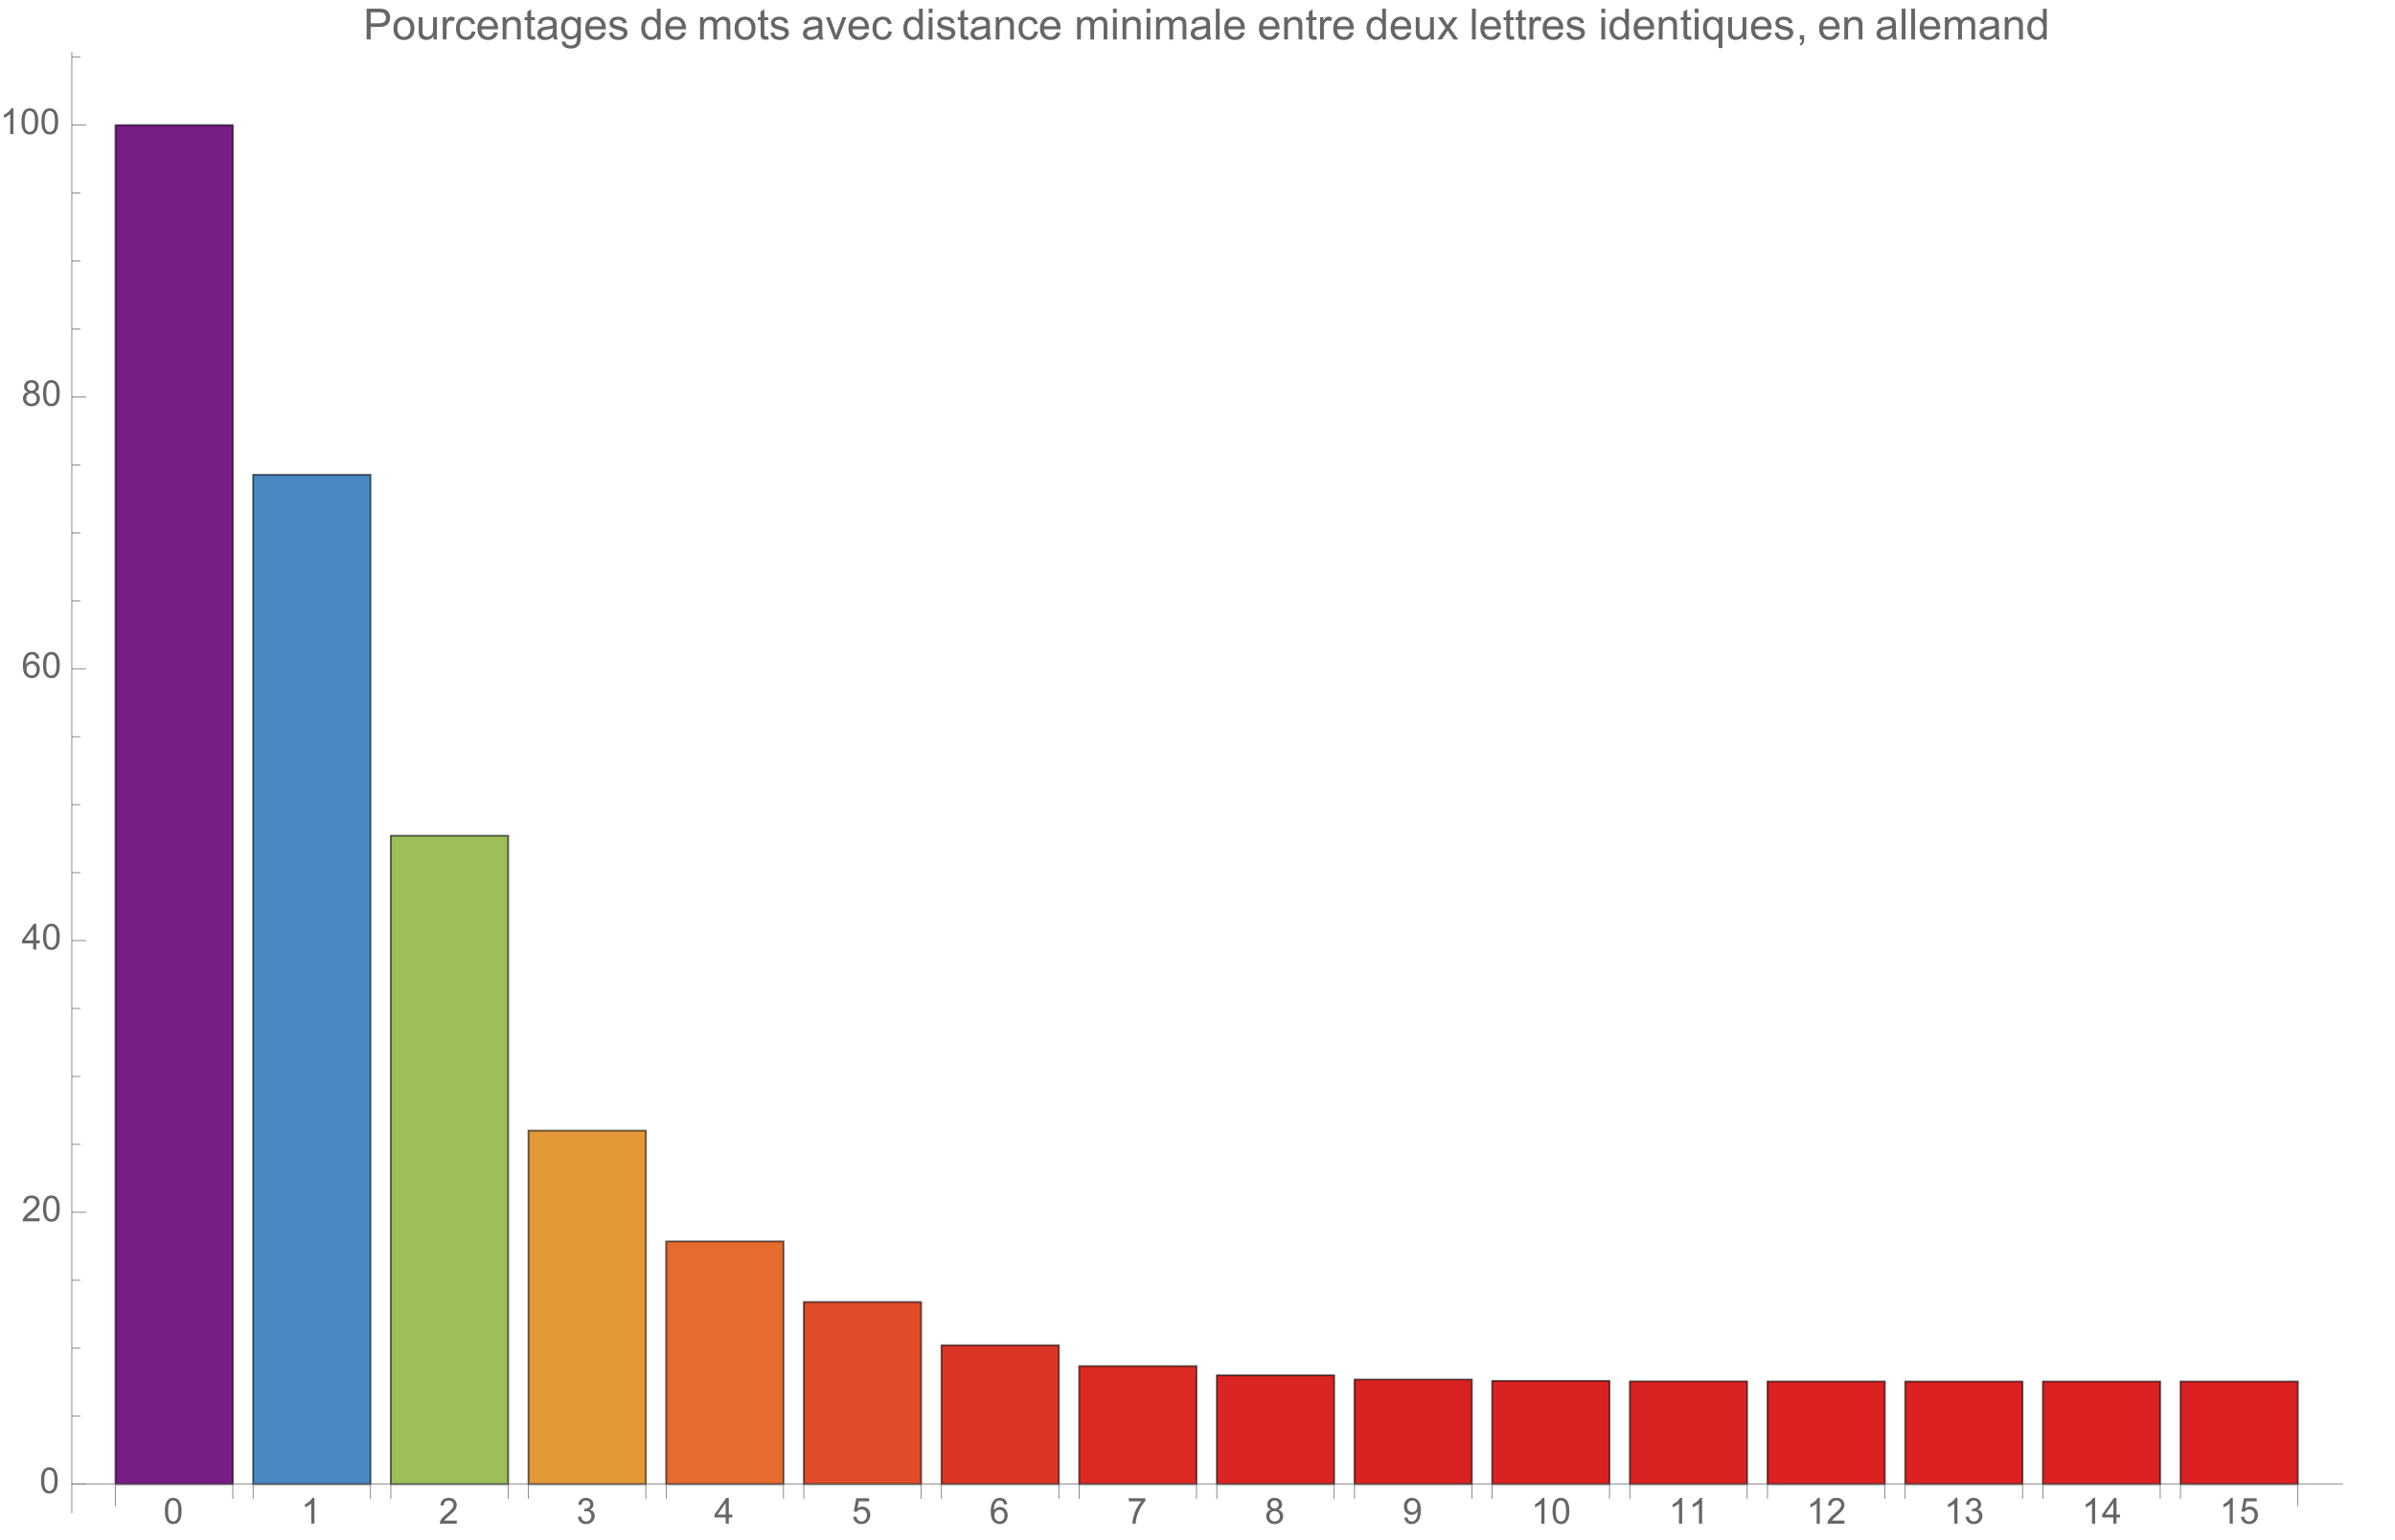 <svg preserveAspectRatio="xMidYMin" viewBox="0 0 667 429" xmlns="http://www.w3.org/2000/svg" xmlns:xlink="http://www.w3.org/1999/xlink"><symbol id="a" overflow="visible"><path d="m.414-3.531c0-.844.09-1.527.262-2.043.176-.516.434-.914.777-1.191.344-.281.773-.422 1.297-.422.383 0 .719.078 1.008.23.289.156.531.379.719.672.188.289.336.645.445 1.062.109.418.16.984.16 1.691 0 .84-.086 1.52-.258 2.035s-.43.914-.773 1.195c-.344.281-.777.422-1.301.422-.691 0-1.234-.246-1.625-.742-.473-.594-.711-1.566-.711-2.91zm.906 0c0 1.176.137 1.957.41 2.348.277.387.613.582 1.02.582.402 0 .742-.195 1.016-.586.277-.391.414-1.172.414-2.344 0-1.18-.137-1.961-.414-2.348-.273-.387-.617-.582-1.027-.582-.402 0-.727.172-.965.516-.305.434-.453 1.238-.453 2.414zm0 0"/></symbol><symbol id="b" overflow="visible"><path d="m3.727 0h-.879v-5.602c-.211.203-.488.406-.832.605-.344.203-.652.355-.926.457v-.852c.492-.23.922-.512 1.289-.84.367-.328.629-.648.781-.957h.566zm0 0"/></symbol><symbol id="c" overflow="visible"><path d="m5.035-.844v.844h-4.73c-.008-.211.027-.414.102-.609.121-.324.312-.641.578-.953s.648-.672 1.148-1.086c.777-.637 1.305-1.141 1.578-1.516.273-.371.41-.723.41-1.055 0-.348-.125-.645-.375-.883-.246-.238-.574-.359-.973-.359-.422 0-.762.129-1.016.383-.254.254-.383.605-.387 1.055l-.902-.094c.062-.672.293-1.188.699-1.539.402-.355.945-.531 1.625-.531.688 0 1.23.191 1.629.57.402.383.602.855.602 1.418 0 .285-.059.566-.176.844-.117.277-.312.566-.582.875-.273.305-.723.727-1.355 1.258-.527.441-.867.742-1.016.902-.148.156-.273.316-.371.477zm0 0"/></symbol><symbol id="d" overflow="visible"><path d="m.422-1.891.875-.117c.102.5.273.859.516 1.078s.539.328.887.328c.414 0 .762-.141 1.047-.43.285-.285.43-.641.43-1.062 0-.406-.133-.738-.395-1-.266-.262-.602-.391-1.008-.391-.164 0-.371.031-.621.094l.098-.77c.059.008.105.012.141.012.375 0 .715-.102 1.012-.297.301-.195.449-.496.449-.902 0-.32-.109-.59-.328-.801-.219-.211-.496-.316-.844-.316-.34 0-.625.105-.852.324-.23.215-.375.535-.441.965l-.879-.156c.109-.59.352-1.047.734-1.371.379-.324.852-.484 1.418-.484.391 0 .75.082 1.082.25.328.168.578.398.754.688.172.289.262.598.262.922 0 .309-.086.594-.25.844-.168.254-.414.457-.738.609.422.098.754.297.988.605.234.309.352.691.352 1.156 0 .625-.23 1.152-.688 1.59-.453.434-1.031.648-1.727.648-.629 0-1.148-.184-1.566-.559-.414-.375-.652-.859-.707-1.457zm0 0"/></symbol><symbol id="e" overflow="visible"><path d="m3.234 0v-1.715h-3.109v-.805l3.27-4.637h.715v4.637h.969v.805h-.969v1.715zm0-2.52v-3.227l-2.242 3.227zm0 0"/></symbol><symbol id="f" overflow="visible"><path d="m.414-1.875.922-.078c.07.449.23.785.477 1.012.25.227.551.34.902.34.422 0 .781-.16 1.074-.477.293-.32.438-.742.438-1.27 0-.504-.141-.898-.422-1.188-.281-.289-.648-.434-1.105-.434-.281 0-.539.062-.766.191-.227.129-.406.297-.535.5l-.828-.105.695-3.68h3.559v.844h-2.855l-.387 1.922c.43-.301.879-.449 1.352-.449.625 0 1.152.215 1.582.648s.645.992.645 1.672c0 .648-.188 1.207-.566 1.68-.457.578-1.086.867-1.879.867-.652 0-1.184-.18-1.594-.547-.41-.363-.648-.848-.707-1.449zm0 0"/></symbol><symbol id="g" overflow="visible"><path d="m4.977-5.406-.875.07c-.078-.344-.188-.598-.332-.754-.238-.25-.531-.375-.879-.375-.281 0-.527.078-.738.234-.277.203-.492.496-.652.883-.16.387-.242.941-.25 1.656.211-.324.469-.562.777-.719.305-.156.625-.234.961-.234.586 0 1.086.215 1.496.648.414.43.617.988.617 1.672 0 .449-.098.867-.289 1.254-.195.383-.461.68-.797.883-.34.207-.727.309-1.156.309-.73 0-1.328-.27-1.789-.809-.461-.539-.695-1.426-.695-2.664 0-1.383.258-2.387.766-3.016.445-.547 1.047-.82 1.805-.82.562 0 1.023.156 1.383.473s.574.754.648 1.309zm-3.59 3.086c0 .305.062.594.191.871.129.277.309.488.539.633.234.145.477.215.73.215.371 0 .688-.148.957-.449.266-.301.398-.707.398-1.219 0-.496-.133-.887-.395-1.172-.262-.285-.598-.426-.996-.426s-.734.141-1.012.426c-.277.285-.414.66-.414 1.121zm0 0"/></symbol><symbol id="h" overflow="visible"><path d="m.473-6.219v-.848h4.637v.684c-.457.484-.91 1.129-1.355 1.934-.449.805-.793 1.633-1.039 2.48-.176.602-.289 1.258-.336 1.969h-.902c.008-.562.117-1.242.328-2.039.211-.797.516-1.57.914-2.309.395-.742.816-1.363 1.262-1.871zm0 0"/></symbol><symbol id="i" overflow="visible"><path d="m1.766-3.883c-.363-.133-.633-.324-.809-.57s-.262-.543-.262-.891c0-.52.184-.957.559-1.312s.875-.531 1.496-.531c.625 0 1.125.18 1.508.543.383.363.57.805.57 1.328 0 .332-.086.621-.262.867-.172.246-.438.434-.793.566.441.145.773.375 1.004.695.23.32.344.699.344 1.141 0 .613-.215 1.129-.648 1.543-.434.418-1.004.625-1.707.625-.707 0-1.277-.207-1.711-.625-.434-.418-.648-.941-.648-1.566 0-.465.117-.855.352-1.168.238-.316.574-.531 1.008-.645zm-.172-1.488c0 .34.105.613.324.832.219.215.504.32.852.32.34 0 .613-.105.832-.32.215-.211.324-.473.324-.781 0-.324-.113-.594-.336-.816-.223-.219-.5-.328-.832-.328-.336 0-.613.105-.836.324-.219.215-.328.469-.328.77zm-.285 3.305c0 .25.059.496.18.73.117.234.293.414.527.543.234.129.488.191.758.191.422 0 .766-.133 1.039-.406.273-.27.41-.613.41-1.027 0-.426-.141-.773-.422-1.051-.281-.277-.633-.414-1.059-.414-.414 0-.754.137-1.027.41-.27.273-.406.613-.406 1.023zm0 0"/></symbol><symbol id="j" overflow="visible"><path d="m.547-1.656.844-.078c.07.398.211.688.41.867.203.18.461.266.777.266.27 0 .508-.062.711-.184.203-.125.371-.289.5-.496.129-.207.238-.484.328-.836.086-.352.133-.711.133-1.078 0-.039-.004-.094-.008-.172-.176.277-.414.504-.719.68-.305.172-.633.262-.988.262-.594 0-1.094-.215-1.504-.645-.41-.43-.617-.996-.617-1.699 0-.727.215-1.312.645-1.754.426-.441.965-.664 1.605-.664.469 0 .895.125 1.277.375.387.25.68.609.879 1.074.203.465.301 1.133.301 2.012 0 .914-.098 1.645-.297 2.188-.199.539-.492.953-.887 1.234-.391.285-.852.426-1.379.426-.559 0-1.016-.156-1.371-.465-.355-.312-.57-.75-.641-1.312zm3.598-3.156c0-.508-.133-.906-.402-1.203-.27-.297-.59-.445-.969-.445-.391 0-.73.16-1.02.48-.289.316-.434.73-.434 1.238 0 .457.137.828.41 1.113.277.285.613.426 1.02.426s.742-.141 1.004-.426c.262-.285.391-.68.391-1.184zm0 0"/></symbol><symbol id="k" overflow="visible"><path d="m.926 0v-8.59h3.238c.57 0 1.008.027 1.309.082.422.07.777.203 1.059.402.285.195.516.473.691.828.172.355.262.746.262 1.172 0 .73-.234 1.348-.699 1.855-.465.504-1.305.758-2.52.758h-2.203v3.492zm1.137-4.508h2.219c.734 0 1.258-.133 1.566-.406.309-.273.465-.66.465-1.156 0-.359-.094-.668-.273-.922-.184-.258-.422-.426-.719-.508-.191-.051-.547-.078-1.062-.078h-2.195zm0 0"/></symbol><symbol id="l" overflow="visible"><path d="m.398-3.109c0-1.152.32-2.008.961-2.562.535-.461 1.188-.691 1.957-.691.855 0 1.555.281 2.098.84.543.562.812 1.336.812 2.324 0 .801-.117 1.43-.359 1.891-.238.457-.59.816-1.047 1.066-.461.254-.961.383-1.504.383-.871 0-1.574-.281-2.113-.836-.535-.559-.805-1.367-.805-2.414zm1.086 0c0 .797.172 1.391.52 1.789.348.395.785.594 1.312.594.523 0 .957-.199 1.309-.598.348-.398.52-1.004.52-1.824 0-.77-.176-1.352-.523-1.746-.352-.398-.785-.598-1.305-.598-.527 0-.965.199-1.312.594-.348.395-.52.992-.52 1.789zm0 0"/></symbol><symbol id="m" overflow="visible"><path d="m4.867 0v-.914c-.484.703-1.141 1.055-1.973 1.055-.367 0-.711-.07-1.027-.211-.32-.141-.555-.316-.711-.531-.152-.211-.262-.473-.324-.781-.043-.207-.066-.535-.066-.984v-3.855h1.055v3.449c0 .551.023.922.066 1.117.066.277.207.492.422.652.215.156.48.238.797.238.316 0 .613-.082.891-.246.277-.16.473-.383.59-.66.113-.281.172-.688.172-1.219v-3.332h1.055v6.223zm0 0"/></symbol><symbol id="n" overflow="visible"><path d="m.781 0v-6.223h.945v.941c.242-.441.469-.73.672-.871.207-.141.43-.211.68-.211.355 0 .715.113 1.082.34l-.363.977c-.258-.152-.516-.227-.773-.227-.23 0-.438.07-.621.207-.184.141-.316.332-.395.578-.117.375-.172.785-.172 1.23v3.258zm0 0"/></symbol><symbol id="o" overflow="visible"><path d="m4.852-2.281 1.039.137c-.113.715-.406 1.273-.871 1.68-.469.402-1.043.605-1.723.605-.852 0-1.535-.277-2.051-.836-.52-.555-.777-1.352-.777-2.391 0-.672.109-1.262.336-1.766.223-.504.559-.883 1.016-1.133.453-.254.949-.379 1.484-.379.676 0 1.227.172 1.656.512.43.344.707.828.828 1.457l-1.023.16c-.098-.418-.273-.734-.52-.945-.25-.211-.551-.316-.902-.316-.531 0-.961.191-1.293.57-.332.383-.496.984-.496 1.809 0 .836.156 1.445.477 1.82.32.379.742.57 1.258.57.414 0 .758-.125 1.035-.383.277-.254.453-.641.527-1.172zm0 0"/></symbol><symbol id="p" overflow="visible"><path d="m5.051-2.004 1.09.137c-.172.637-.492 1.129-.953 1.48-.465.352-1.062.527-1.781.527-.91 0-1.633-.281-2.168-.84-.531-.562-.801-1.348-.801-2.359 0-1.047.273-1.859.812-2.438s1.234-.867 2.094-.867c.832 0 1.516.285 2.039.848.527.566.793 1.367.793 2.391 0 .062-.004.156-.004.281h-4.641c.039.684.23 1.211.578 1.57.348.363.781.547 1.301.547.387 0 .715-.102.988-.305.273-.203.492-.527.652-.973zm-3.465-1.707h3.477c-.047-.523-.18-.914-.398-1.176-.336-.406-.773-.609-1.305-.609-.484 0-.895.16-1.223.488-.332.324-.512.758-.551 1.297zm0 0"/></symbol><symbol id="q" overflow="visible"><path d="m.789 0v-6.223h.953v.887c.457-.684 1.117-1.027 1.977-1.027.375 0 .723.066 1.035.203.316.133.551.309.707.527s.266.48.328.781c.039.195.059.539.059 1.023v3.828h-1.055v-3.785c0-.43-.043-.75-.121-.965-.082-.211-.23-.383-.438-.508-.211-.129-.453-.191-.734-.191-.449 0-.84.145-1.164.426-.328.285-.492.828-.492 1.625v3.398zm0 0"/></symbol><symbol id="r" overflow="visible"><path d="m3.094-.945.152.934c-.297.062-.562.094-.797.094-.383 0-.68-.059-.891-.184-.211-.121-.359-.277-.445-.477-.086-.195-.129-.609-.129-1.242v-3.582h-.773v-.82h.773v-1.543l1.047-.633v2.176h1.062v.82h-1.062v3.637c0 .301.02.496.059.582.035.086.098.152.18.207.086.051.207.074.363.074.117 0 .27-.012.461-.043zm0 0"/></symbol><symbol id="s" overflow="visible"><path d="m4.852-.766c-.391.332-.766.562-1.129.703-.359.137-.746.203-1.16.203-.684 0-1.211-.168-1.578-.5-.367-.336-.551-.762-.551-1.281 0-.305.07-.582.207-.836.141-.25.32-.453.547-.605.223-.152.477-.27.758-.348.207-.055.52-.105.938-.156.852-.102 1.477-.223 1.883-.363.004-.145.004-.238.004-.277 0-.43-.098-.73-.301-.906-.27-.238-.668-.359-1.199-.359-.496 0-.863.09-1.098.262-.238.176-.414.48-.523.926l-1.031-.141c.094-.441.246-.801.461-1.07.215-.273.523-.48.93-.629.406-.145.879-.219 1.414-.219.531 0 .961.062 1.297.188.332.125.574.281.73.473.156.188.266.43.328.719.035.18.051.5.051.969v1.406c0 .98.023 1.602.07 1.863.043.258.133.508.266.746h-1.102c-.109-.219-.18-.477-.211-.766zm-.086-2.359c-.383.156-.961.289-1.727.398-.434.062-.738.133-.918.211-.18.078-.316.195-.418.344-.098.152-.145.32-.145.5 0 .281.105.516.32.703.211.188.523.281.934.281.406 0 .766-.086 1.086-.266.316-.176.547-.422.695-.727.113-.238.172-.594.172-1.055zm0 0"/></symbol><symbol id="t" overflow="visible"><path d="m.598.516 1.027.152c.043.316.16.547.355.691.262.195.621.293 1.074.293.488 0 .863-.098 1.129-.293s.445-.469.539-.82c.055-.215.082-.664.074-1.352-.461.543-1.031.812-1.719.812-.855 0-1.52-.309-1.988-.926-.469-.617-.703-1.355-.703-2.223 0-.594.105-1.141.324-1.641.215-.504.523-.891.934-1.164.406-.273.887-.41 1.438-.41.734 0 1.34.297 1.816.891v-.75h.973v5.379c0 .969-.098 1.656-.297 2.059-.195.406-.508.723-.938.957-.426.234-.953.352-1.578.352-.742 0-1.34-.164-1.801-.5-.457-.332-.676-.836-.66-1.508zm.871-3.738c0 .816.164 1.41.488 1.785s.73.562 1.219.562c.484 0 .891-.184 1.219-.559.328-.371.492-.957.492-1.754 0-.762-.168-1.336-.508-1.723-.336-.387-.746-.582-1.223-.582-.469 0-.867.191-1.195.574-.328.379-.492.945-.492 1.695zm0 0"/></symbol><symbol id="u" overflow="visible"><path d="m.367-1.859 1.047-.164c.059.418.219.742.488.961.266.223.641.336 1.121.336.484 0 .844-.098 1.078-.297.234-.195.352-.43.352-.695 0-.238-.102-.422-.312-.562-.145-.094-.5-.211-1.078-.355-.773-.195-1.309-.363-1.605-.508-.301-.141-.527-.34-.68-.59-.156-.254-.23-.531-.23-.836 0-.277.062-.535.188-.77.129-.238.301-.434.52-.59.164-.121.387-.223.672-.309.281-.082.586-.125.91-.125.488 0 .918.07 1.285.211.371.141.645.332.816.57.176.242.297.562.367.965l-1.031.141c-.047-.32-.184-.57-.41-.75-.223-.18-.543-.27-.949-.27-.484 0-.832.082-1.039.238-.207.16-.312.352-.312.562 0 .137.047.262.133.371.086.113.219.207.402.281.105.039.418.129.934.27.746.199 1.266.363 1.559.488.297.129.527.312.695.555.168.242.254.543.254.902 0 .352-.105.684-.309.992-.207.312-.504.551-.887.723-.387.168-.828.254-1.312.254-.809 0-1.426-.168-1.852-.504-.422-.336-.695-.832-.812-1.496zm0 0"/></symbol><symbol id="v" overflow="visible"><path d="m4.828 0v-.785c-.395.617-.977.926-1.742.926-.496 0-.949-.137-1.367-.41-.414-.273-.738-.656-.965-1.145-.23-.492-.344-1.055-.344-1.691 0-.621.105-1.184.309-1.691.207-.504.52-.891.934-1.164.414-.27.879-.402 1.387-.402.375 0 .711.078 1.004.238.293.156.531.363.715.617v-3.082h1.047v8.59zm-3.336-3.105c0 .797.172 1.395.508 1.785.336.395.73.594 1.188.594.461 0 .852-.188 1.176-.566.32-.375.48-.949.48-1.723 0-.852-.164-1.477-.492-1.875-.328-.398-.73-.602-1.211-.602-.469 0-.859.195-1.176.578-.312.383-.473.984-.473 1.809zm0 0"/></symbol><symbol id="w" overflow="visible"><path d="m.789 0v-6.223h.945v.871c.195-.305.453-.547.781-.734.324-.184.691-.277 1.105-.277.461 0 .84.098 1.133.285.297.191.504.461.625.805.492-.727 1.133-1.09 1.922-1.09.617 0 1.09.172 1.426.512.332.344.496.867.496 1.578v4.273h-1.051v-3.922c0-.422-.031-.723-.102-.91-.066-.184-.191-.332-.371-.449-.18-.113-.391-.168-.633-.168-.438 0-.801.145-1.09.438-.289.289-.434.754-.434 1.395v3.617h-1.055v-4.043c0-.469-.086-.82-.258-1.055s-.453-.352-.844-.352c-.297 0-.57.078-.824.234-.25.156-.434.387-.547.684-.113.301-.172.734-.172 1.305v3.227zm0 0"/></symbol><symbol id="x" overflow="visible"><path d="m2.52 0-2.367-6.223h1.113l1.336 3.727c.145.402.277.82.398 1.254.094-.328.227-.723.391-1.184l1.383-3.797h1.086l-2.355 6.223zm0 0"/></symbol><symbol id="y" overflow="visible"><path d="m.797-7.375v-1.215h1.055v1.215zm0 7.375v-6.223h1.055v6.223zm0 0"/></symbol><symbol id="z" overflow="visible"><path d="m.766 0v-8.59h1.055v8.59zm0 0"/></symbol><symbol id="A" overflow="visible"><path d="m.086 0 2.273-3.234-2.102-2.988h1.32l.953 1.457c.18.277.324.512.434.699.172-.258.332-.488.473-.684l1.051-1.473h1.262l-2.152 2.93 2.316 3.293h-1.297l-1.277-1.934-.34-.52-1.633 2.453zm0 0"/></symbol><symbol id="B" overflow="visible"><path d="m4.758 2.383v-3.047c-.164.23-.395.422-.688.578-.297.152-.609.227-.941.227-.738 0-1.375-.297-1.906-.883-.535-.59-.801-1.398-.801-2.43 0-.625.109-1.184.324-1.68.219-.496.531-.871.945-1.129.41-.254.863-.383 1.355-.383.77 0 1.375.324 1.816.973v-.832h.949v8.605zm-3.25-5.512c0 .801.164 1.402.5 1.801.336.402.742.602 1.211.602.449 0 .836-.191 1.156-.57.324-.383.488-.961.488-1.738 0-.828-.172-1.449-.512-1.871-.344-.418-.742-.625-1.203-.625-.457 0-.848.195-1.164.582-.32.391-.477.996-.477 1.82zm0 0"/></symbol><symbol id="C" overflow="visible"><path d="m1.066 0v-1.203h1.199v1.203c0 .441-.078.797-.234 1.07-.156.27-.402.48-.742.629l-.293-.449c.223-.098.387-.242.492-.434.105-.188.164-.461.176-.816zm0 0"/></symbol><g transform="translate(-66 -5)"><path d="m98.156 418.457v-378.602h32.684v378.602zm0 0" fill="#781c86" stroke="#781c86" stroke-linecap="square" stroke-miterlimit="3.25" stroke-width=".03"/><path d="m98.156 418.457v-378.602h32.684v378.602zm0 0" style="fill:none;stroke-width:.5;stroke-linecap:square;stroke:#000;stroke-opacity:.588;stroke-miterlimit:3.25"/><path d="m136.496 418.457v-281.188h32.684v281.188zm0 0" fill="#4888c5" stroke="#4888c5" stroke-linecap="square" stroke-miterlimit="3.25" stroke-width=".03"/><path d="m136.496 418.457v-281.188h32.684v281.188zm0 0" style="fill:none;stroke-width:.5;stroke-linecap:square;stroke:#000;stroke-opacity:.588;stroke-miterlimit:3.25"/><path d="m174.836 418.457v-180.641h32.688v180.641zm0 0" fill="#9cbe5b" stroke="#9cbe5b" stroke-linecap="square" stroke-miterlimit="3.25" stroke-width=".03"/><path d="m174.836 418.457v-180.641h32.688v180.641zm0 0" style="fill:none;stroke-width:.5;stroke-linecap:square;stroke:#000;stroke-opacity:.588;stroke-miterlimit:3.25"/><path d="m213.18 418.457v-98.484h32.684v98.484zm0 0" fill="#e49938" stroke="#e49938" stroke-linecap="square" stroke-miterlimit="3.25" stroke-width=".03"/><path d="m213.18 418.457v-98.484h32.684v98.484zm0 0" style="fill:none;stroke-width:.5;stroke-linecap:square;stroke:#000;stroke-opacity:.588;stroke-miterlimit:3.25"/><path d="m251.52 418.457v-67.617h32.684v67.617zm0 0" fill="#e56b2f" stroke="#e56b2f" stroke-linecap="square" stroke-miterlimit="3.25" stroke-width=".03"/><path d="m251.52 418.457v-67.617h32.684v67.617zm0 0" style="fill:none;stroke-width:.5;stroke-linecap:square;stroke:#000;stroke-opacity:.588;stroke-miterlimit:3.25"/><path d="m289.859 418.457v-50.742h32.684v50.742zm0 0" fill="#e04b29" stroke="#e04b29" stroke-linecap="square" stroke-miterlimit="3.25" stroke-width=".03"/><path d="m289.859 418.457v-50.742h32.684v50.742zm0 0" style="fill:none;stroke-width:.5;stroke-linecap:square;stroke:#000;stroke-opacity:.588;stroke-miterlimit:3.25"/><path d="m328.199 418.457v-38.688h32.684v38.688zm0 0" fill="#dd3525" stroke="#dd3525" stroke-linecap="square" stroke-miterlimit="3.25" stroke-width=".03"/><path d="m328.199 418.457v-38.688h32.684v38.688zm0 0" style="fill:none;stroke-width:.5;stroke-linecap:square;stroke:#000;stroke-opacity:.588;stroke-miterlimit:3.25"/><path d="m366.539 418.457v-32.887h32.688v32.887zm0 0" fill="#dc2a23" stroke="#dc2a23" stroke-linecap="square" stroke-miterlimit="3.25" stroke-width=".03"/><path d="m366.539 418.457v-32.887h32.688v32.887zm0 0" style="fill:none;stroke-width:.5;stroke-linecap:square;stroke:#000;stroke-opacity:.588;stroke-miterlimit:3.25"/><path d="m404.883 418.457v-30.328h32.684v30.328zm0 0" fill="#db2522" stroke="#db2522" stroke-linecap="square" stroke-miterlimit="3.25" stroke-width=".03"/><path d="m404.883 418.457v-30.328h32.684v30.328zm0 0" style="fill:none;stroke-width:.5;stroke-linecap:square;stroke:#000;stroke-opacity:.588;stroke-miterlimit:3.25"/><path d="m443.223 418.457v-29.148h32.684v29.148zm0 0" fill="#db2222" stroke="#db2222" stroke-linecap="square" stroke-miterlimit="3.25" stroke-width=".03"/><path d="m443.223 418.457v-29.148h32.684v29.148zm0 0" style="fill:none;stroke-width:.5;stroke-linecap:square;stroke:#000;stroke-opacity:.588;stroke-miterlimit:3.25"/><path d="m481.562 418.457v-28.77h32.684v28.77zm0 0" fill="#db2222" stroke="#db2222" stroke-linecap="square" stroke-miterlimit="3.25" stroke-width=".03"/><path d="m481.562 418.457v-28.77h32.684v28.77zm0 0" style="fill:none;stroke-width:.5;stroke-linecap:square;stroke:#000;stroke-opacity:.588;stroke-miterlimit:3.25"/><path d="m519.902 418.457v-28.637h32.684v28.637zm0 0" fill="#db2222" stroke="#db2222" stroke-linecap="square" stroke-miterlimit="3.25" stroke-width=".03"/><path d="m519.902 418.457v-28.637h32.684v28.637zm0 0" style="fill:none;stroke-width:.5;stroke-linecap:square;stroke:#000;stroke-opacity:.588;stroke-miterlimit:3.25"/><path d="m558.242 418.457v-28.605h32.688v28.605zm0 0" fill="#db2122" stroke="#db2122" stroke-linecap="square" stroke-miterlimit="3.25" stroke-width=".03"/><path d="m558.242 418.457v-28.605h32.688v28.605zm0 0" style="fill:none;stroke-width:.5;stroke-linecap:square;stroke:#000;stroke-opacity:.588;stroke-miterlimit:3.25"/><path d="m596.586 418.457v-28.598h32.684v28.598zm0 0" fill="#db2122" stroke="#db2122" stroke-linecap="square" stroke-miterlimit="3.25" stroke-width=".03"/><path d="m596.586 418.457v-28.598h32.684v28.598zm0 0" style="fill:none;stroke-width:.5;stroke-linecap:square;stroke:#000;stroke-opacity:.588;stroke-miterlimit:3.25"/><path d="m634.926 418.457v-28.598h32.684v28.598zm0 0" fill="#db2122" stroke="#db2122" stroke-linecap="square" stroke-miterlimit="3.25" stroke-width=".03"/><path d="m634.926 418.457v-28.598h32.684v28.598zm0 0" style="fill:none;stroke-width:.5;stroke-linecap:square;stroke:#000;stroke-opacity:.588;stroke-miterlimit:3.25"/><path d="m673.266 418.457v-28.598h32.684v28.598zm0 0" fill="#db2122" stroke="#db2122" stroke-linecap="square" stroke-miterlimit="3.25" stroke-width=".03"/><path d="m673.266 418.457v-28.598h32.684v28.598zm0 0" style="fill:none;stroke-width:.5;stroke-linecap:square;stroke:#000;stroke-opacity:.588;stroke-miterlimit:3.25"/><path d="m86 418.457h632.348" fill="none" stroke="#666" stroke-linecap="square" stroke-miterlimit="3.25" stroke-width=".2"/><path d="m98.156 418.457v6" fill="none" stroke="#666" stroke-linecap="square" stroke-miterlimit="3.25" stroke-width=".2"/><path d="m705.949 418.457v6" fill="none" stroke="#666" stroke-linecap="square" stroke-miterlimit="3.25" stroke-width=".2"/><path d="m130.84 418.457v4" fill="none" stroke="#666" stroke-linecap="square" stroke-miterlimit="3.25" stroke-width=".2"/><path d="m136.496 418.457v4" fill="none" stroke="#666" stroke-linecap="square" stroke-miterlimit="3.25" stroke-width=".2"/><path d="m169.18 418.457v4" fill="none" stroke="#666" stroke-linecap="square" stroke-miterlimit="3.25" stroke-width=".2"/><path d="m174.836 418.457v4" fill="none" stroke="#666" stroke-linecap="square" stroke-miterlimit="3.25" stroke-width=".2"/><path d="m207.523 418.457v4" fill="none" stroke="#666" stroke-linecap="square" stroke-miterlimit="3.25" stroke-width=".2"/><path d="m213.18 418.457v4" fill="none" stroke="#666" stroke-linecap="square" stroke-miterlimit="3.25" stroke-width=".2"/><path d="m245.863 418.457v4" fill="none" stroke="#666" stroke-linecap="square" stroke-miterlimit="3.25" stroke-width=".2"/><path d="m251.52 418.457v4" fill="none" stroke="#666" stroke-linecap="square" stroke-miterlimit="3.25" stroke-width=".2"/><path d="m284.203 418.457v4" fill="none" stroke="#666" stroke-linecap="square" stroke-miterlimit="3.25" stroke-width=".2"/><path d="m289.859 418.457v4" fill="none" stroke="#666" stroke-linecap="square" stroke-miterlimit="3.25" stroke-width=".2"/><path d="m322.543 418.457v4" fill="none" stroke="#666" stroke-linecap="square" stroke-miterlimit="3.25" stroke-width=".2"/><path d="m328.199 418.457v4" fill="none" stroke="#666" stroke-linecap="square" stroke-miterlimit="3.25" stroke-width=".2"/><path d="m360.883 418.457v4" fill="none" stroke="#666" stroke-linecap="square" stroke-miterlimit="3.25" stroke-width=".2"/><path d="m366.539 418.457v4" fill="none" stroke="#666" stroke-linecap="square" stroke-miterlimit="3.25" stroke-width=".2"/><path d="m399.227 418.457v4" fill="none" stroke="#666" stroke-linecap="square" stroke-miterlimit="3.25" stroke-width=".2"/><path d="m404.883 418.457v4" fill="none" stroke="#666" stroke-linecap="square" stroke-miterlimit="3.25" stroke-width=".2"/><path d="m437.566 418.457v4" fill="none" stroke="#666" stroke-linecap="square" stroke-miterlimit="3.25" stroke-width=".2"/><path d="m443.223 418.457v4" fill="none" stroke="#666" stroke-linecap="square" stroke-miterlimit="3.25" stroke-width=".2"/><path d="m475.906 418.457v4" fill="none" stroke="#666" stroke-linecap="square" stroke-miterlimit="3.25" stroke-width=".2"/><path d="m481.562 418.457v4" fill="none" stroke="#666" stroke-linecap="square" stroke-miterlimit="3.25" stroke-width=".2"/><path d="m514.246 418.457v4" fill="none" stroke="#666" stroke-linecap="square" stroke-miterlimit="3.25" stroke-width=".2"/><path d="m519.902 418.457v4" fill="none" stroke="#666" stroke-linecap="square" stroke-miterlimit="3.25" stroke-width=".2"/><path d="m552.586 418.457v4" fill="none" stroke="#666" stroke-linecap="square" stroke-miterlimit="3.25" stroke-width=".2"/><path d="m558.242 418.457v4" fill="none" stroke="#666" stroke-linecap="square" stroke-miterlimit="3.25" stroke-width=".2"/><path d="m590.93 418.457v4" fill="none" stroke="#666" stroke-linecap="square" stroke-miterlimit="3.25" stroke-width=".2"/><path d="m596.586 418.457v4" fill="none" stroke="#666" stroke-linecap="square" stroke-miterlimit="3.25" stroke-width=".2"/><path d="m629.27 418.457v4" fill="none" stroke="#666" stroke-linecap="square" stroke-miterlimit="3.25" stroke-width=".2"/><path d="m634.926 418.457v4" fill="none" stroke="#666" stroke-linecap="square" stroke-miterlimit="3.25" stroke-width=".2"/><path d="m667.609 418.457v4" fill="none" stroke="#666" stroke-linecap="square" stroke-miterlimit="3.25" stroke-width=".2"/><path d="m673.266 418.457v4" fill="none" stroke="#666" stroke-linecap="square" stroke-miterlimit="3.25" stroke-width=".2"/></g><use fill="#666" x="45.498" xlink:href="#a" y="424.455"/><use fill="#666" x="83.839" xlink:href="#b" y="424.455"/><use fill="#666" x="122.18" xlink:href="#c" y="424.455"/><use fill="#666" x="160.52" xlink:href="#d" y="424.455"/><use fill="#666" x="198.861" xlink:href="#e" y="424.455"/><use fill="#666" x="237.202" xlink:href="#f" y="424.455"/><use fill="#666" x="275.542" xlink:href="#g" y="424.455"/><use fill="#666" x="313.883" xlink:href="#h" y="424.455"/><use fill="#666" x="352.224" xlink:href="#i" y="424.455"/><use fill="#666" x="390.564" xlink:href="#j" y="424.455"/><g fill="#666"><use x="426.405" xlink:href="#b" y="424.455"/><use x="431.966" xlink:href="#a" y="424.455"/></g><g fill="#666"><use x="464.745" xlink:href="#b" y="424.455"/><use x="470.307" xlink:href="#b" y="424.455"/></g><g fill="#666"><use x="503.086" xlink:href="#b" y="424.455"/><use x="508.648" xlink:href="#c" y="424.455"/></g><g fill="#666"><use x="541.427" xlink:href="#b" y="424.455"/><use x="546.988" xlink:href="#d" y="424.455"/></g><g fill="#666"><use x="579.767" xlink:href="#b" y="424.455"/><use x="585.329" xlink:href="#e" y="424.455"/></g><g fill="#666"><use x="618.108" xlink:href="#b" y="424.455"/><use x="623.67" xlink:href="#f" y="424.455"/></g><path d="m86 418.457h4" fill="none" stroke="#666" stroke-miterlimit="3.25" stroke-width=".2" transform="translate(-66 -5)"/><use fill="#666" x="11" xlink:href="#a" y="415.955"/><path d="m86 399.527h2.398" fill="none" stroke="#666" stroke-miterlimit="3.25" stroke-width=".2" transform="translate(-66 -5)"/><path d="m86 380.594h2.398" fill="none" stroke="#666" stroke-miterlimit="3.25" stroke-width=".2" transform="translate(-66 -5)"/><path d="m86 361.664h2.398" fill="none" stroke="#666" stroke-miterlimit="3.25" stroke-width=".2" transform="translate(-66 -5)"/><path d="m86 342.734h4" fill="none" stroke="#666" stroke-miterlimit="3.25" stroke-width=".2" transform="translate(-66 -5)"/><g fill="#666"><use x="6" xlink:href="#c" y="340.235"/><use x="11.562" xlink:href="#a" y="340.235"/></g><path d="m86 323.805h2.398" fill="none" stroke="#666" stroke-miterlimit="3.25" stroke-width=".2" transform="translate(-66 -5)"/><path d="m86 304.875h2.398" fill="none" stroke="#666" stroke-miterlimit="3.25" stroke-width=".2" transform="translate(-66 -5)"/><path d="m86 285.945h2.398" fill="none" stroke="#666" stroke-miterlimit="3.25" stroke-width=".2" transform="translate(-66 -5)"/><path d="m86 267.016h4" fill="none" stroke="#666" stroke-miterlimit="3.25" stroke-width=".2" transform="translate(-66 -5)"/><g fill="#666"><use x="6" xlink:href="#e" y="264.515"/><use x="11.562" xlink:href="#a" y="264.515"/></g><path d="m86 248.086h2.398" fill="none" stroke="#666" stroke-miterlimit="3.25" stroke-width=".2" transform="translate(-66 -5)"/><path d="m86 229.156h2.398" fill="none" stroke="#666" stroke-miterlimit="3.25" stroke-width=".2" transform="translate(-66 -5)"/><path d="m86 210.227h2.398" fill="none" stroke="#666" stroke-miterlimit="3.25" stroke-width=".2" transform="translate(-66 -5)"/><path d="m86 191.297h4" fill="none" stroke="#666" stroke-miterlimit="3.25" stroke-width=".2" transform="translate(-66 -5)"/><g fill="#666"><use x="6" xlink:href="#g" y="188.795"/><use x="11.562" xlink:href="#a" y="188.795"/></g><path d="m86 172.363h2.398" fill="none" stroke="#666" stroke-miterlimit="3.25" stroke-width=".2" transform="translate(-66 -5)"/><path d="m86 153.434h2.398" fill="none" stroke="#666" stroke-miterlimit="3.25" stroke-width=".2" transform="translate(-66 -5)"/><path d="m86 134.504h2.398" fill="none" stroke="#666" stroke-miterlimit="3.25" stroke-width=".2" transform="translate(-66 -5)"/><path d="m86 115.574h4" fill="none" stroke="#666" stroke-miterlimit="3.25" stroke-width=".2" transform="translate(-66 -5)"/><g fill="#666"><use x="6" xlink:href="#i" y="113.075"/><use x="11.562" xlink:href="#a" y="113.075"/></g><path d="m86 96.645h2.398" fill="none" stroke="#666" stroke-miterlimit="3.25" stroke-width=".2" transform="translate(-66 -5)"/><path d="m86 77.715h2.398" fill="none" stroke="#666" stroke-miterlimit="3.25" stroke-width=".2" transform="translate(-66 -5)"/><path d="m86 58.785h2.398" fill="none" stroke="#666" stroke-miterlimit="3.25" stroke-width=".2" transform="translate(-66 -5)"/><path d="m86 39.855h4" fill="none" stroke="#666" stroke-miterlimit="3.25" stroke-width=".2" transform="translate(-66 -5)"/><g fill="#666"><use xlink:href="#b" y="37.355"/><use x="5.562" xlink:href="#a" y="37.355"/><use x="11.123" xlink:href="#a" y="37.355"/></g><path d="m86 20.926h2.398" fill="none" stroke="#666" stroke-miterlimit="3.25" stroke-width=".2" transform="translate(-66 -5)"/><path d="m86 426.598v-407.098" fill="none" stroke="#666" stroke-miterlimit="3.25" stroke-width=".2" transform="translate(-66 -5)"/><g fill="#666"><use x="101.175" xlink:href="#k" y="11"/><use x="109.179" xlink:href="#l" y="11"/><use x="115.852" xlink:href="#m" y="11"/><use x="122.526" xlink:href="#n" y="11"/><use x="126.522" xlink:href="#o" y="11"/><use x="132.522" xlink:href="#p" y="11"/><use x="139.196" xlink:href="#q" y="11"/><use x="145.87" xlink:href="#r" y="11"/><use x="149.204" xlink:href="#s" y="11"/><use x="155.878" xlink:href="#t" y="11"/><use x="162.552" xlink:href="#p" y="11"/><use x="169.226" xlink:href="#u" y="11"/></g><g fill="#666"><use x="178.175" xlink:href="#v" y="11"/><use x="184.849" xlink:href="#p" y="11"/></g><g fill="#666"><use x="194.175" xlink:href="#w" y="11"/><use x="204.171" xlink:href="#l" y="11"/><use x="210.845" xlink:href="#r" y="11"/><use x="214.179" xlink:href="#u" y="11"/></g><g fill="#666"><use x="223.175" xlink:href="#s" y="11"/><use x="229.849" xlink:href="#x" y="11"/><use x="235.849" xlink:href="#p" y="11"/><use x="242.522" xlink:href="#o" y="11"/></g><g fill="#666"><use x="251.175" xlink:href="#v" y="11"/><use x="257.849" xlink:href="#y" y="11"/><use x="260.515" xlink:href="#u" y="11"/><use x="266.515" xlink:href="#r" y="11"/><use x="269.849" xlink:href="#s" y="11"/><use x="276.522" xlink:href="#q" y="11"/><use x="283.196" xlink:href="#o" y="11"/><use x="289.196" xlink:href="#p" y="11"/></g><g fill="#666"><use x="299.175" xlink:href="#w" y="11"/><use x="309.171" xlink:href="#y" y="11"/><use x="311.837" xlink:href="#q" y="11"/><use x="318.511" xlink:href="#y" y="11"/><use x="321.177" xlink:href="#w" y="11"/><use x="331.173" xlink:href="#s" y="11"/><use x="337.847" xlink:href="#z" y="11"/><use x="340.513" xlink:href="#p" y="11"/></g><g fill="#666"><use x="350.175" xlink:href="#p" y="11"/><use x="356.849" xlink:href="#q" y="11"/><use x="363.522" xlink:href="#r" y="11"/><use x="366.856" xlink:href="#n" y="11"/><use x="370.852" xlink:href="#p" y="11"/></g><g fill="#666"><use x="380.175" xlink:href="#v" y="11"/><use x="386.849" xlink:href="#p" y="11"/><use x="393.522" xlink:href="#m" y="11"/><use x="400.196" xlink:href="#A" y="11"/></g><g fill="#666"><use x="409.175" xlink:href="#z" y="11"/><use x="411.841" xlink:href="#p" y="11"/><use x="418.515" xlink:href="#r" y="11"/><use x="421.849" xlink:href="#r" y="11"/><use x="425.183" xlink:href="#n" y="11"/><use x="429.179" xlink:href="#p" y="11"/><use x="435.852" xlink:href="#u" y="11"/></g><g fill="#666"><use x="445.175" xlink:href="#y" y="11"/><use x="447.841" xlink:href="#v" y="11"/><use x="454.515" xlink:href="#p" y="11"/><use x="461.188" xlink:href="#q" y="11"/><use x="467.862" xlink:href="#r" y="11"/><use x="471.196" xlink:href="#y" y="11"/><use x="473.862" xlink:href="#B" y="11"/><use x="480.536" xlink:href="#m" y="11"/><use x="487.21" xlink:href="#p" y="11"/><use x="493.884" xlink:href="#u" y="11"/></g><use fill="#666" x="500.175" xlink:href="#C" y="11"/><g fill="#666"><use x="506.175" xlink:href="#p" y="11"/><use x="512.849" xlink:href="#q" y="11"/></g><g fill="#666"><use x="522.175" xlink:href="#s" y="11"/><use x="528.849" xlink:href="#z" y="11"/><use x="531.515" xlink:href="#z" y="11"/><use x="534.181" xlink:href="#p" y="11"/><use x="540.854" xlink:href="#w" y="11"/><use x="550.851" xlink:href="#s" y="11"/><use x="557.524" xlink:href="#q" y="11"/><use x="564.198" xlink:href="#v" y="11"/></g></svg>